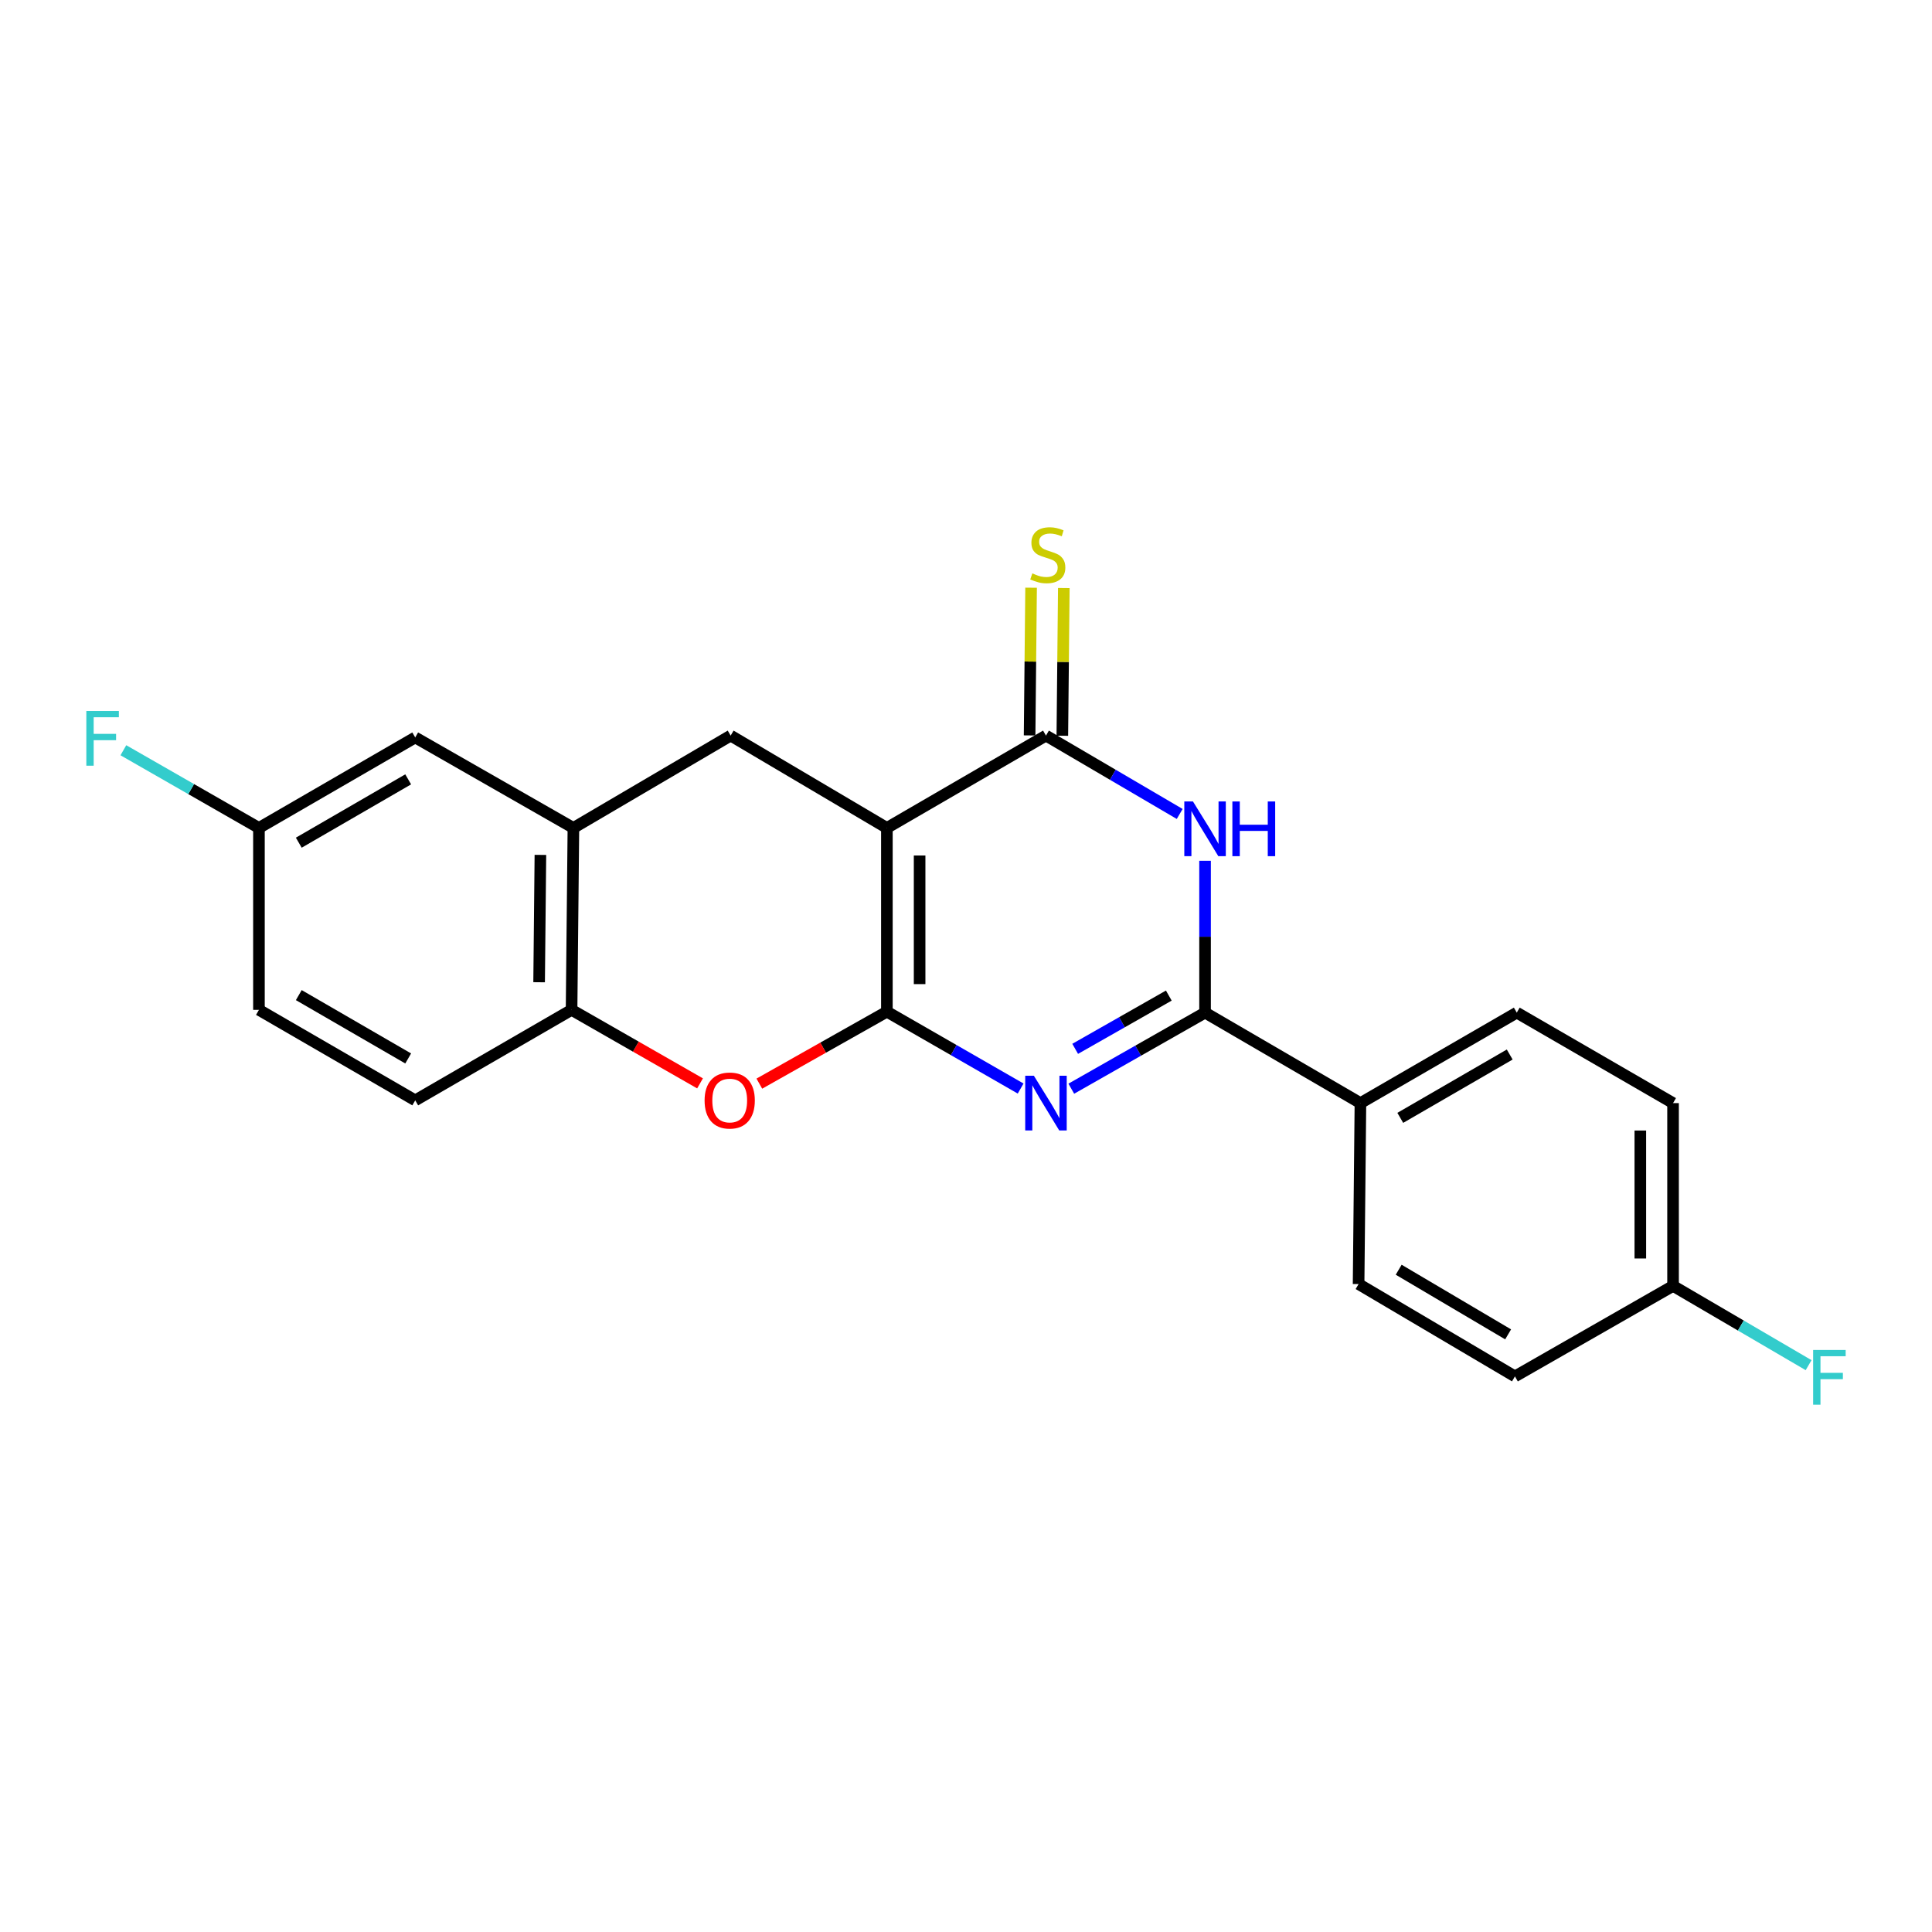 <?xml version='1.0' encoding='iso-8859-1'?>
<svg version='1.1' baseProfile='full'
              xmlns='http://www.w3.org/2000/svg'
                      xmlns:rdkit='http://www.rdkit.org/xml'
                      xmlns:xlink='http://www.w3.org/1999/xlink'
                  xml:space='preserve'
width='1000px' height='1000px' viewBox='0 0 1000 1000'>
<!-- END OF HEADER -->
<rect style='opacity:1.0;fill:#FFFFFF;stroke:none' width='1000' height='1000' x='0' y='0'> </rect>
<path class='bond-0' d='M 459.05,523.643 L 459.05,428.538' style='fill:none;fill-rule:evenodd;stroke:#000000;stroke-width:6px;stroke-linecap:butt;stroke-linejoin:miter;stroke-opacity:1' />
<path class='bond-0' d='M 475.991,509.377 L 475.991,442.804' style='fill:none;fill-rule:evenodd;stroke:#000000;stroke-width:6px;stroke-linecap:butt;stroke-linejoin:miter;stroke-opacity:1' />
<path class='bond-1' d='M 459.05,523.643 L 493.664,543.535' style='fill:none;fill-rule:evenodd;stroke:#000000;stroke-width:6px;stroke-linecap:butt;stroke-linejoin:miter;stroke-opacity:1' />
<path class='bond-1' d='M 493.664,543.535 L 528.278,563.428' style='fill:none;fill-rule:evenodd;stroke:#0000FF;stroke-width:6px;stroke-linecap:butt;stroke-linejoin:miter;stroke-opacity:1' />
<path class='bond-5' d='M 459.05,523.643 L 426.04,542.267' style='fill:none;fill-rule:evenodd;stroke:#000000;stroke-width:6px;stroke-linecap:butt;stroke-linejoin:miter;stroke-opacity:1' />
<path class='bond-5' d='M 426.04,542.267 L 393.031,560.891' style='fill:none;fill-rule:evenodd;stroke:#FF0000;stroke-width:6px;stroke-linecap:butt;stroke-linejoin:miter;stroke-opacity:1' />
<path class='bond-2' d='M 459.05,428.538 L 541.392,380.736' style='fill:none;fill-rule:evenodd;stroke:#000000;stroke-width:6px;stroke-linecap:butt;stroke-linejoin:miter;stroke-opacity:1' />
<path class='bond-6' d='M 459.05,428.538 L 378.185,380.736' style='fill:none;fill-rule:evenodd;stroke:#000000;stroke-width:6px;stroke-linecap:butt;stroke-linejoin:miter;stroke-opacity:1' />
<path class='bond-3' d='M 554.501,563.509 L 589.118,543.821' style='fill:none;fill-rule:evenodd;stroke:#0000FF;stroke-width:6px;stroke-linecap:butt;stroke-linejoin:miter;stroke-opacity:1' />
<path class='bond-3' d='M 589.118,543.821 L 623.735,524.132' style='fill:none;fill-rule:evenodd;stroke:#000000;stroke-width:6px;stroke-linecap:butt;stroke-linejoin:miter;stroke-opacity:1' />
<path class='bond-3' d='M 556.51,542.877 L 580.742,529.095' style='fill:none;fill-rule:evenodd;stroke:#0000FF;stroke-width:6px;stroke-linecap:butt;stroke-linejoin:miter;stroke-opacity:1' />
<path class='bond-3' d='M 580.742,529.095 L 604.974,515.313' style='fill:none;fill-rule:evenodd;stroke:#000000;stroke-width:6px;stroke-linecap:butt;stroke-linejoin:miter;stroke-opacity:1' />
<path class='bond-10' d='M 549.862,380.821 L 550.247,342.595' style='fill:none;fill-rule:evenodd;stroke:#000000;stroke-width:6px;stroke-linecap:butt;stroke-linejoin:miter;stroke-opacity:1' />
<path class='bond-10' d='M 550.247,342.595 L 550.631,304.369' style='fill:none;fill-rule:evenodd;stroke:#CCCC00;stroke-width:6px;stroke-linecap:butt;stroke-linejoin:miter;stroke-opacity:1' />
<path class='bond-10' d='M 532.922,380.651 L 533.306,342.425' style='fill:none;fill-rule:evenodd;stroke:#000000;stroke-width:6px;stroke-linecap:butt;stroke-linejoin:miter;stroke-opacity:1' />
<path class='bond-10' d='M 533.306,342.425 L 533.69,304.199' style='fill:none;fill-rule:evenodd;stroke:#CCCC00;stroke-width:6px;stroke-linecap:butt;stroke-linejoin:miter;stroke-opacity:1' />
<path class='bond-23' d='M 541.392,380.736 L 576.001,401.021' style='fill:none;fill-rule:evenodd;stroke:#000000;stroke-width:6px;stroke-linecap:butt;stroke-linejoin:miter;stroke-opacity:1' />
<path class='bond-23' d='M 576.001,401.021 L 610.609,421.306' style='fill:none;fill-rule:evenodd;stroke:#0000FF;stroke-width:6px;stroke-linecap:butt;stroke-linejoin:miter;stroke-opacity:1' />
<path class='bond-4' d='M 623.735,524.132 L 623.735,484.835' style='fill:none;fill-rule:evenodd;stroke:#000000;stroke-width:6px;stroke-linecap:butt;stroke-linejoin:miter;stroke-opacity:1' />
<path class='bond-4' d='M 623.735,484.835 L 623.735,445.538' style='fill:none;fill-rule:evenodd;stroke:#0000FF;stroke-width:6px;stroke-linecap:butt;stroke-linejoin:miter;stroke-opacity:1' />
<path class='bond-9' d='M 623.735,524.132 L 704.157,570.964' style='fill:none;fill-rule:evenodd;stroke:#000000;stroke-width:6px;stroke-linecap:butt;stroke-linejoin:miter;stroke-opacity:1' />
<path class='bond-8' d='M 362.338,560.755 L 329.09,541.728' style='fill:none;fill-rule:evenodd;stroke:#FF0000;stroke-width:6px;stroke-linecap:butt;stroke-linejoin:miter;stroke-opacity:1' />
<path class='bond-8' d='M 329.09,541.728 L 295.843,522.702' style='fill:none;fill-rule:evenodd;stroke:#000000;stroke-width:6px;stroke-linecap:butt;stroke-linejoin:miter;stroke-opacity:1' />
<path class='bond-22' d='M 378.185,380.736 L 296.793,428.538' style='fill:none;fill-rule:evenodd;stroke:#000000;stroke-width:6px;stroke-linecap:butt;stroke-linejoin:miter;stroke-opacity:1' />
<path class='bond-7' d='M 296.793,428.538 L 295.843,522.702' style='fill:none;fill-rule:evenodd;stroke:#000000;stroke-width:6px;stroke-linecap:butt;stroke-linejoin:miter;stroke-opacity:1' />
<path class='bond-7' d='M 279.711,442.492 L 279.045,508.406' style='fill:none;fill-rule:evenodd;stroke:#000000;stroke-width:6px;stroke-linecap:butt;stroke-linejoin:miter;stroke-opacity:1' />
<path class='bond-11' d='M 296.793,428.538 L 214.921,381.706' style='fill:none;fill-rule:evenodd;stroke:#000000;stroke-width:6px;stroke-linecap:butt;stroke-linejoin:miter;stroke-opacity:1' />
<path class='bond-12' d='M 295.843,522.702 L 214.921,569.543' style='fill:none;fill-rule:evenodd;stroke:#000000;stroke-width:6px;stroke-linecap:butt;stroke-linejoin:miter;stroke-opacity:1' />
<path class='bond-13' d='M 704.157,570.964 L 785.079,524.132' style='fill:none;fill-rule:evenodd;stroke:#000000;stroke-width:6px;stroke-linecap:butt;stroke-linejoin:miter;stroke-opacity:1' />
<path class='bond-13' d='M 724.781,578.602 L 781.426,545.819' style='fill:none;fill-rule:evenodd;stroke:#000000;stroke-width:6px;stroke-linecap:butt;stroke-linejoin:miter;stroke-opacity:1' />
<path class='bond-14' d='M 704.157,570.964 L 703.207,664.629' style='fill:none;fill-rule:evenodd;stroke:#000000;stroke-width:6px;stroke-linecap:butt;stroke-linejoin:miter;stroke-opacity:1' />
<path class='bond-24' d='M 214.921,381.706 L 134.028,428.538' style='fill:none;fill-rule:evenodd;stroke:#000000;stroke-width:6px;stroke-linecap:butt;stroke-linejoin:miter;stroke-opacity:1' />
<path class='bond-24' d='M 211.275,403.392 L 154.65,436.174' style='fill:none;fill-rule:evenodd;stroke:#000000;stroke-width:6px;stroke-linecap:butt;stroke-linejoin:miter;stroke-opacity:1' />
<path class='bond-17' d='M 214.921,569.543 L 134.028,522.702' style='fill:none;fill-rule:evenodd;stroke:#000000;stroke-width:6px;stroke-linecap:butt;stroke-linejoin:miter;stroke-opacity:1' />
<path class='bond-17' d='M 211.277,547.857 L 154.651,515.067' style='fill:none;fill-rule:evenodd;stroke:#000000;stroke-width:6px;stroke-linecap:butt;stroke-linejoin:miter;stroke-opacity:1' />
<path class='bond-19' d='M 785.079,524.132 L 865.972,570.964' style='fill:none;fill-rule:evenodd;stroke:#000000;stroke-width:6px;stroke-linecap:butt;stroke-linejoin:miter;stroke-opacity:1' />
<path class='bond-18' d='M 703.207,664.629 L 784.128,712.421' style='fill:none;fill-rule:evenodd;stroke:#000000;stroke-width:6px;stroke-linecap:butt;stroke-linejoin:miter;stroke-opacity:1' />
<path class='bond-18' d='M 723.96,657.211 L 780.605,690.666' style='fill:none;fill-rule:evenodd;stroke:#000000;stroke-width:6px;stroke-linecap:butt;stroke-linejoin:miter;stroke-opacity:1' />
<path class='bond-15' d='M 134.028,428.538 L 134.028,522.702' style='fill:none;fill-rule:evenodd;stroke:#000000;stroke-width:6px;stroke-linecap:butt;stroke-linejoin:miter;stroke-opacity:1' />
<path class='bond-20' d='M 134.028,428.538 L 98.943,408.433' style='fill:none;fill-rule:evenodd;stroke:#000000;stroke-width:6px;stroke-linecap:butt;stroke-linejoin:miter;stroke-opacity:1' />
<path class='bond-20' d='M 98.943,408.433 L 63.859,388.328' style='fill:none;fill-rule:evenodd;stroke:#33CCCC;stroke-width:6px;stroke-linecap:butt;stroke-linejoin:miter;stroke-opacity:1' />
<path class='bond-16' d='M 865.972,665.58 L 784.128,712.421' style='fill:none;fill-rule:evenodd;stroke:#000000;stroke-width:6px;stroke-linecap:butt;stroke-linejoin:miter;stroke-opacity:1' />
<path class='bond-21' d='M 865.972,665.58 L 901.051,686.093' style='fill:none;fill-rule:evenodd;stroke:#000000;stroke-width:6px;stroke-linecap:butt;stroke-linejoin:miter;stroke-opacity:1' />
<path class='bond-21' d='M 901.051,686.093 L 936.129,706.607' style='fill:none;fill-rule:evenodd;stroke:#33CCCC;stroke-width:6px;stroke-linecap:butt;stroke-linejoin:miter;stroke-opacity:1' />
<path class='bond-25' d='M 865.972,665.58 L 865.972,570.964' style='fill:none;fill-rule:evenodd;stroke:#000000;stroke-width:6px;stroke-linecap:butt;stroke-linejoin:miter;stroke-opacity:1' />
<path class='bond-25' d='M 849.031,651.387 L 849.031,585.157' style='fill:none;fill-rule:evenodd;stroke:#000000;stroke-width:6px;stroke-linecap:butt;stroke-linejoin:miter;stroke-opacity:1' />
<path  class='atom-2' d='M 535.132 556.804
L 544.412 571.804
Q 545.332 573.284, 546.812 575.964
Q 548.292 578.644, 548.372 578.804
L 548.372 556.804
L 552.132 556.804
L 552.132 585.124
L 548.252 585.124
L 538.292 568.724
Q 537.132 566.804, 535.892 564.604
Q 534.692 562.404, 534.332 561.724
L 534.332 585.124
L 530.652 585.124
L 530.652 556.804
L 535.132 556.804
' fill='#0000FF'/>
<path  class='atom-5' d='M 617.475 414.839
L 626.755 429.839
Q 627.675 431.319, 629.155 433.999
Q 630.635 436.679, 630.715 436.839
L 630.715 414.839
L 634.475 414.839
L 634.475 443.159
L 630.595 443.159
L 620.635 426.759
Q 619.475 424.839, 618.235 422.639
Q 617.035 420.439, 616.675 419.759
L 616.675 443.159
L 612.995 443.159
L 612.995 414.839
L 617.475 414.839
' fill='#0000FF'/>
<path  class='atom-5' d='M 637.875 414.839
L 641.715 414.839
L 641.715 426.879
L 656.195 426.879
L 656.195 414.839
L 660.035 414.839
L 660.035 443.159
L 656.195 443.159
L 656.195 430.079
L 641.715 430.079
L 641.715 443.159
L 637.875 443.159
L 637.875 414.839
' fill='#0000FF'/>
<path  class='atom-6' d='M 364.696 569.623
Q 364.696 562.823, 368.056 559.023
Q 371.416 555.223, 377.696 555.223
Q 383.976 555.223, 387.336 559.023
Q 390.696 562.823, 390.696 569.623
Q 390.696 576.503, 387.296 580.423
Q 383.896 584.303, 377.696 584.303
Q 371.456 584.303, 368.056 580.423
Q 364.696 576.543, 364.696 569.623
M 377.696 581.103
Q 382.016 581.103, 384.336 578.223
Q 386.696 575.303, 386.696 569.623
Q 386.696 564.063, 384.336 561.263
Q 382.016 558.423, 377.696 558.423
Q 373.376 558.423, 371.016 561.223
Q 368.696 564.023, 368.696 569.623
Q 368.696 575.343, 371.016 578.223
Q 373.376 581.103, 377.696 581.103
' fill='#FF0000'/>
<path  class='atom-11' d='M 534.334 296.782
Q 534.654 296.902, 535.974 297.462
Q 537.294 298.022, 538.734 298.382
Q 540.214 298.702, 541.654 298.702
Q 544.334 298.702, 545.894 297.422
Q 547.454 296.102, 547.454 293.822
Q 547.454 292.262, 546.654 291.302
Q 545.894 290.342, 544.694 289.822
Q 543.494 289.302, 541.494 288.702
Q 538.974 287.942, 537.454 287.222
Q 535.974 286.502, 534.894 284.982
Q 533.854 283.462, 533.854 280.902
Q 533.854 277.342, 536.254 275.142
Q 538.694 272.942, 543.494 272.942
Q 546.774 272.942, 550.494 274.502
L 549.574 277.582
Q 546.174 276.182, 543.614 276.182
Q 540.854 276.182, 539.334 277.342
Q 537.814 278.462, 537.854 280.422
Q 537.854 281.942, 538.614 282.862
Q 539.414 283.782, 540.534 284.302
Q 541.694 284.822, 543.614 285.422
Q 546.174 286.222, 547.694 287.022
Q 549.214 287.822, 550.294 289.462
Q 551.414 291.062, 551.414 293.822
Q 551.414 297.742, 548.774 299.862
Q 546.174 301.942, 541.814 301.942
Q 539.294 301.942, 537.374 301.382
Q 535.494 300.862, 533.254 299.942
L 534.334 296.782
' fill='#CCCC00'/>
<path  class='atom-21' d='M 44.687 368.007
L 61.527 368.007
L 61.527 371.247
L 48.487 371.247
L 48.487 379.847
L 60.087 379.847
L 60.087 383.127
L 48.487 383.127
L 48.487 396.327
L 44.687 396.327
L 44.687 368.007
' fill='#33CCCC'/>
<path  class='atom-22' d='M 938.473 698.741
L 955.313 698.741
L 955.313 701.981
L 942.273 701.981
L 942.273 710.581
L 953.873 710.581
L 953.873 713.861
L 942.273 713.861
L 942.273 727.061
L 938.473 727.061
L 938.473 698.741
' fill='#33CCCC'/>
</svg>
